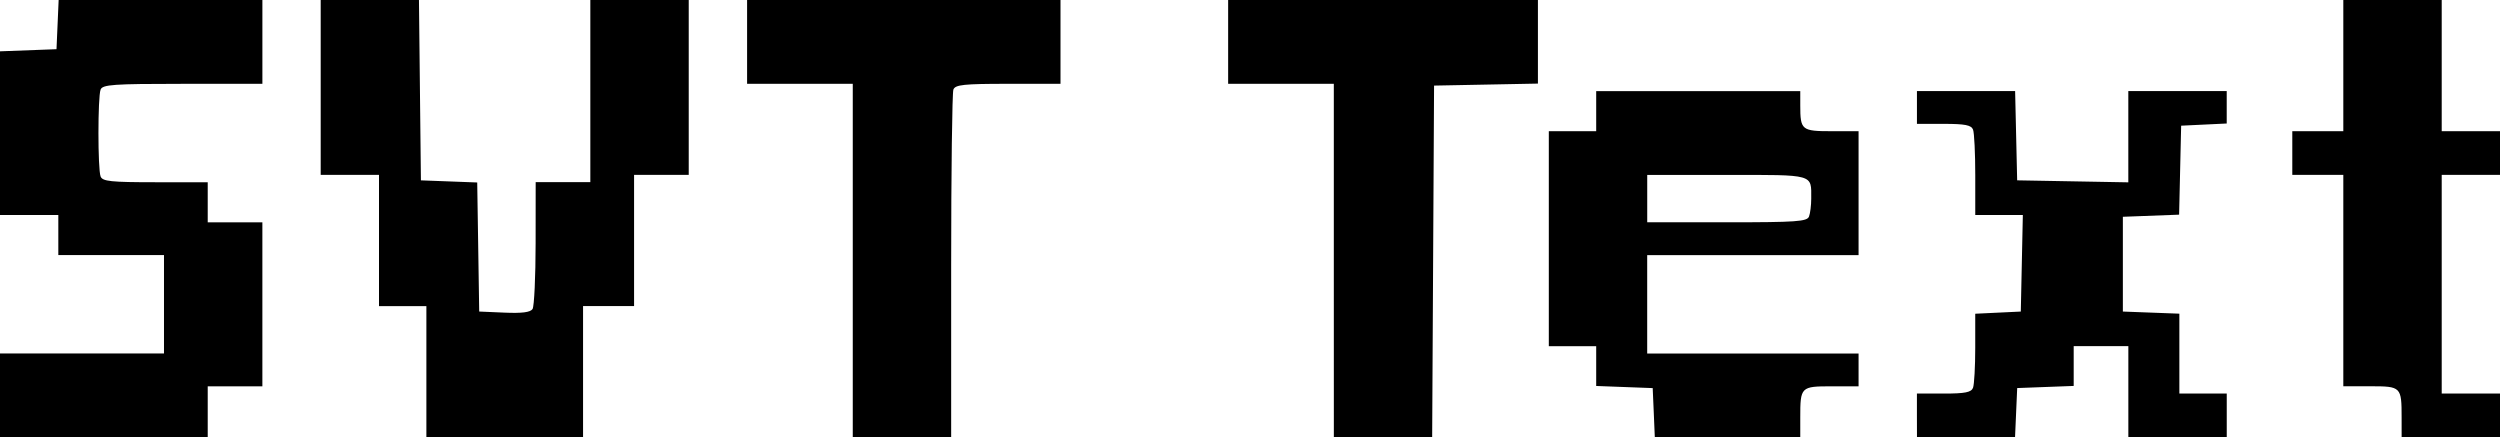 <?xml version="1.0" encoding="UTF-8" standalone="no"?>
<!-- Created with Inkscape (http://www.inkscape.org/) -->

<svg
   width="181.504mm"
   height="31.75mm"
   viewBox="0 0 181.504 31.75"
   version="1.1"
   id="svg1"
   xml:space="preserve"
   inkscape:version="1.4.2 (f4327f4, 2025-05-13)"
   sodipodi:docname="svt_text.svg"
   xmlns:inkscape="http://www.inkscape.org/namespaces/inkscape"
   xmlns:sodipodi="http://sodipodi.sourceforge.net/DTD/sodipodi-0.dtd"
   xmlns="http://www.w3.org/2000/svg"
   xmlns:svg="http://www.w3.org/2000/svg"><sodipodi:namedview
     id="namedview1"
     pagecolor="#ffffff"
     bordercolor="#000000"
     borderopacity="0.25"
     inkscape:showpageshadow="2"
     inkscape:pageopacity="0.0"
     inkscape:pagecheckerboard="0"
     inkscape:deskcolor="#d1d1d1"
     inkscape:document-units="mm"
     inkscape:zoom="0.51402217"
     inkscape:cx="339.47952"
     inkscape:cy="-106.02656"
     inkscape:window-width="1440"
     inkscape:window-height="821"
     inkscape:window-x="-7"
     inkscape:window-y="-7"
     inkscape:window-maximized="1"
     inkscape:current-layer="layer1" /><defs
     id="defs1" /><g
     inkscape:label="Lager 1"
     inkscape:groupmode="layer"
     id="layer1"
     transform="translate(-19.714,-182.382)"><path
       style="fill:#000000;fill-opacity:1"
       d="m 19.714,211.089 v -3.043 h 5.953 5.953 v -3.572 -3.572 h -3.836 -3.836 v -1.455 -1.455 h -2.117 -2.117 v -5.942 -5.942 l 2.051,-0.077 2.051,-0.077 0.078,-1.786 0.078,-1.786 h 7.396 7.396 v 3.043 3.043 h -5.793 c -5.038,0 -5.813,0.054 -5.953,0.419 -0.209,0.544 -0.209,5.762 0,6.307 0.136,0.355 0.74,0.419 3.969,0.419 h 3.808 v 1.455 1.455 h 1.984 1.984 v 5.953 5.953 h -1.984 -1.984 v 1.852 1.852 H 27.254 19.714 Z m 30.956,-1.72 v -4.763 h -1.72 -1.72 v -4.763 -4.763 H 45.114 42.997 v -6.35 -6.35 h 3.567 3.567 l 0.071,6.548 0.071,6.548 2.044,0.077 2.044,0.077 0.072,4.685 0.072,4.685 1.828,0.079 c 1.284,0.056 1.893,-0.023 2.046,-0.265 0.12,-0.189 0.22,-2.338 0.222,-4.776 l 0.004,-4.432 h 1.984 1.984 v -6.615 -6.615 h 3.572 3.572 v 6.35 6.35 h -1.984 -1.984 v 4.763 4.763 h -1.852 -1.852 v 4.763 4.763 H 56.359 50.67 Z m 30.956,-8.07 v -12.832 h -3.836 -3.836 v -3.043 -3.043 h 11.377 11.377 v 3.043 3.043 h -3.808 c -3.228,0 -3.833,0.064 -3.969,0.419 -0.088,0.23 -0.161,6.005 -0.161,12.832 v 12.414 h -3.572 -3.572 z m 34.925,0 v -12.832 h -3.836 -3.836 v -3.043 -3.043 h 11.245 11.245 v 3.035 3.035 l -3.77,0.073 -3.77,0.073 -0.069,12.766 -0.069,12.766 h -3.569 -3.569 z m 23.229,11.046 -0.078,-1.786 -2.051,-0.077 -2.051,-0.077 v -1.444 -1.444 h -1.72 -1.72 v -7.805 -7.805 h 1.72 1.72 v -1.455 -1.455 h 7.408 7.408 v 1.037 c 0,1.794 0.097,1.874 2.277,1.874 h 1.956 v 4.498 4.498 h -7.673 -7.673 v 3.572 3.572 h 7.673 7.673 v 1.191 1.191 h -1.956 c -2.242,0 -2.277,0.035 -2.277,2.271 v 1.434 h -5.28 -5.28 z m 11.271,-14.243 c 0.088,-0.23 0.161,-0.816 0.161,-1.301 0,-1.797 0.275,-1.72 -6.114,-1.72 h -5.793 v 1.72 1.72 h 5.793 c 5.038,0 5.813,-0.054 5.953,-0.419 z m 7.834,14.441 v -1.587 h 1.956 c 1.54,0 1.99,-0.089 2.117,-0.419 0.088,-0.23 0.161,-1.534 0.161,-2.898 v -2.479 l 1.654,-0.079 1.654,-0.079 0.074,-3.506 0.074,-3.506 h -1.727 -1.727 v -2.889 c 0,-1.589 -0.072,-3.077 -0.161,-3.307 -0.126,-0.329 -0.577,-0.419 -2.117,-0.419 h -1.956 v -1.191 -1.191 h 3.564 3.564 l 0.074,3.241 0.074,3.241 4.035,0.073 4.035,0.073 v -3.314 -3.314 h 3.572 3.572 v 1.178 1.178 l -1.654,0.079 -1.654,0.079 -0.074,3.23 -0.074,3.23 -2.042,0.077 -2.042,0.077 v 3.44 3.44 l 2.051,0.077 2.051,0.077 v 2.899 2.899 h 1.72 1.72 v 1.587 1.587 h -3.572 -3.572 v -3.307 -3.307 h -1.984 -1.984 v 1.444 1.444 l -2.051,0.077 -2.051,0.077 -0.078,1.786 -0.078,1.786 h -3.56 -3.56 z m 35.19,0.154 c 0,-2.235 -0.035,-2.271 -2.277,-2.271 h -1.956 v -7.673 -7.673 h -1.852 -1.852 v -1.587 -1.587 h 1.852 1.852 v -4.763 -4.763 h 3.572 3.572 v 4.763 4.763 h 2.117 2.117 v 1.587 1.587 h -2.117 -2.117 v 7.938 7.938 h 2.117 2.117 v 1.587 1.587 h -3.572 -3.572 z"
       id="path1" /></g></svg>
